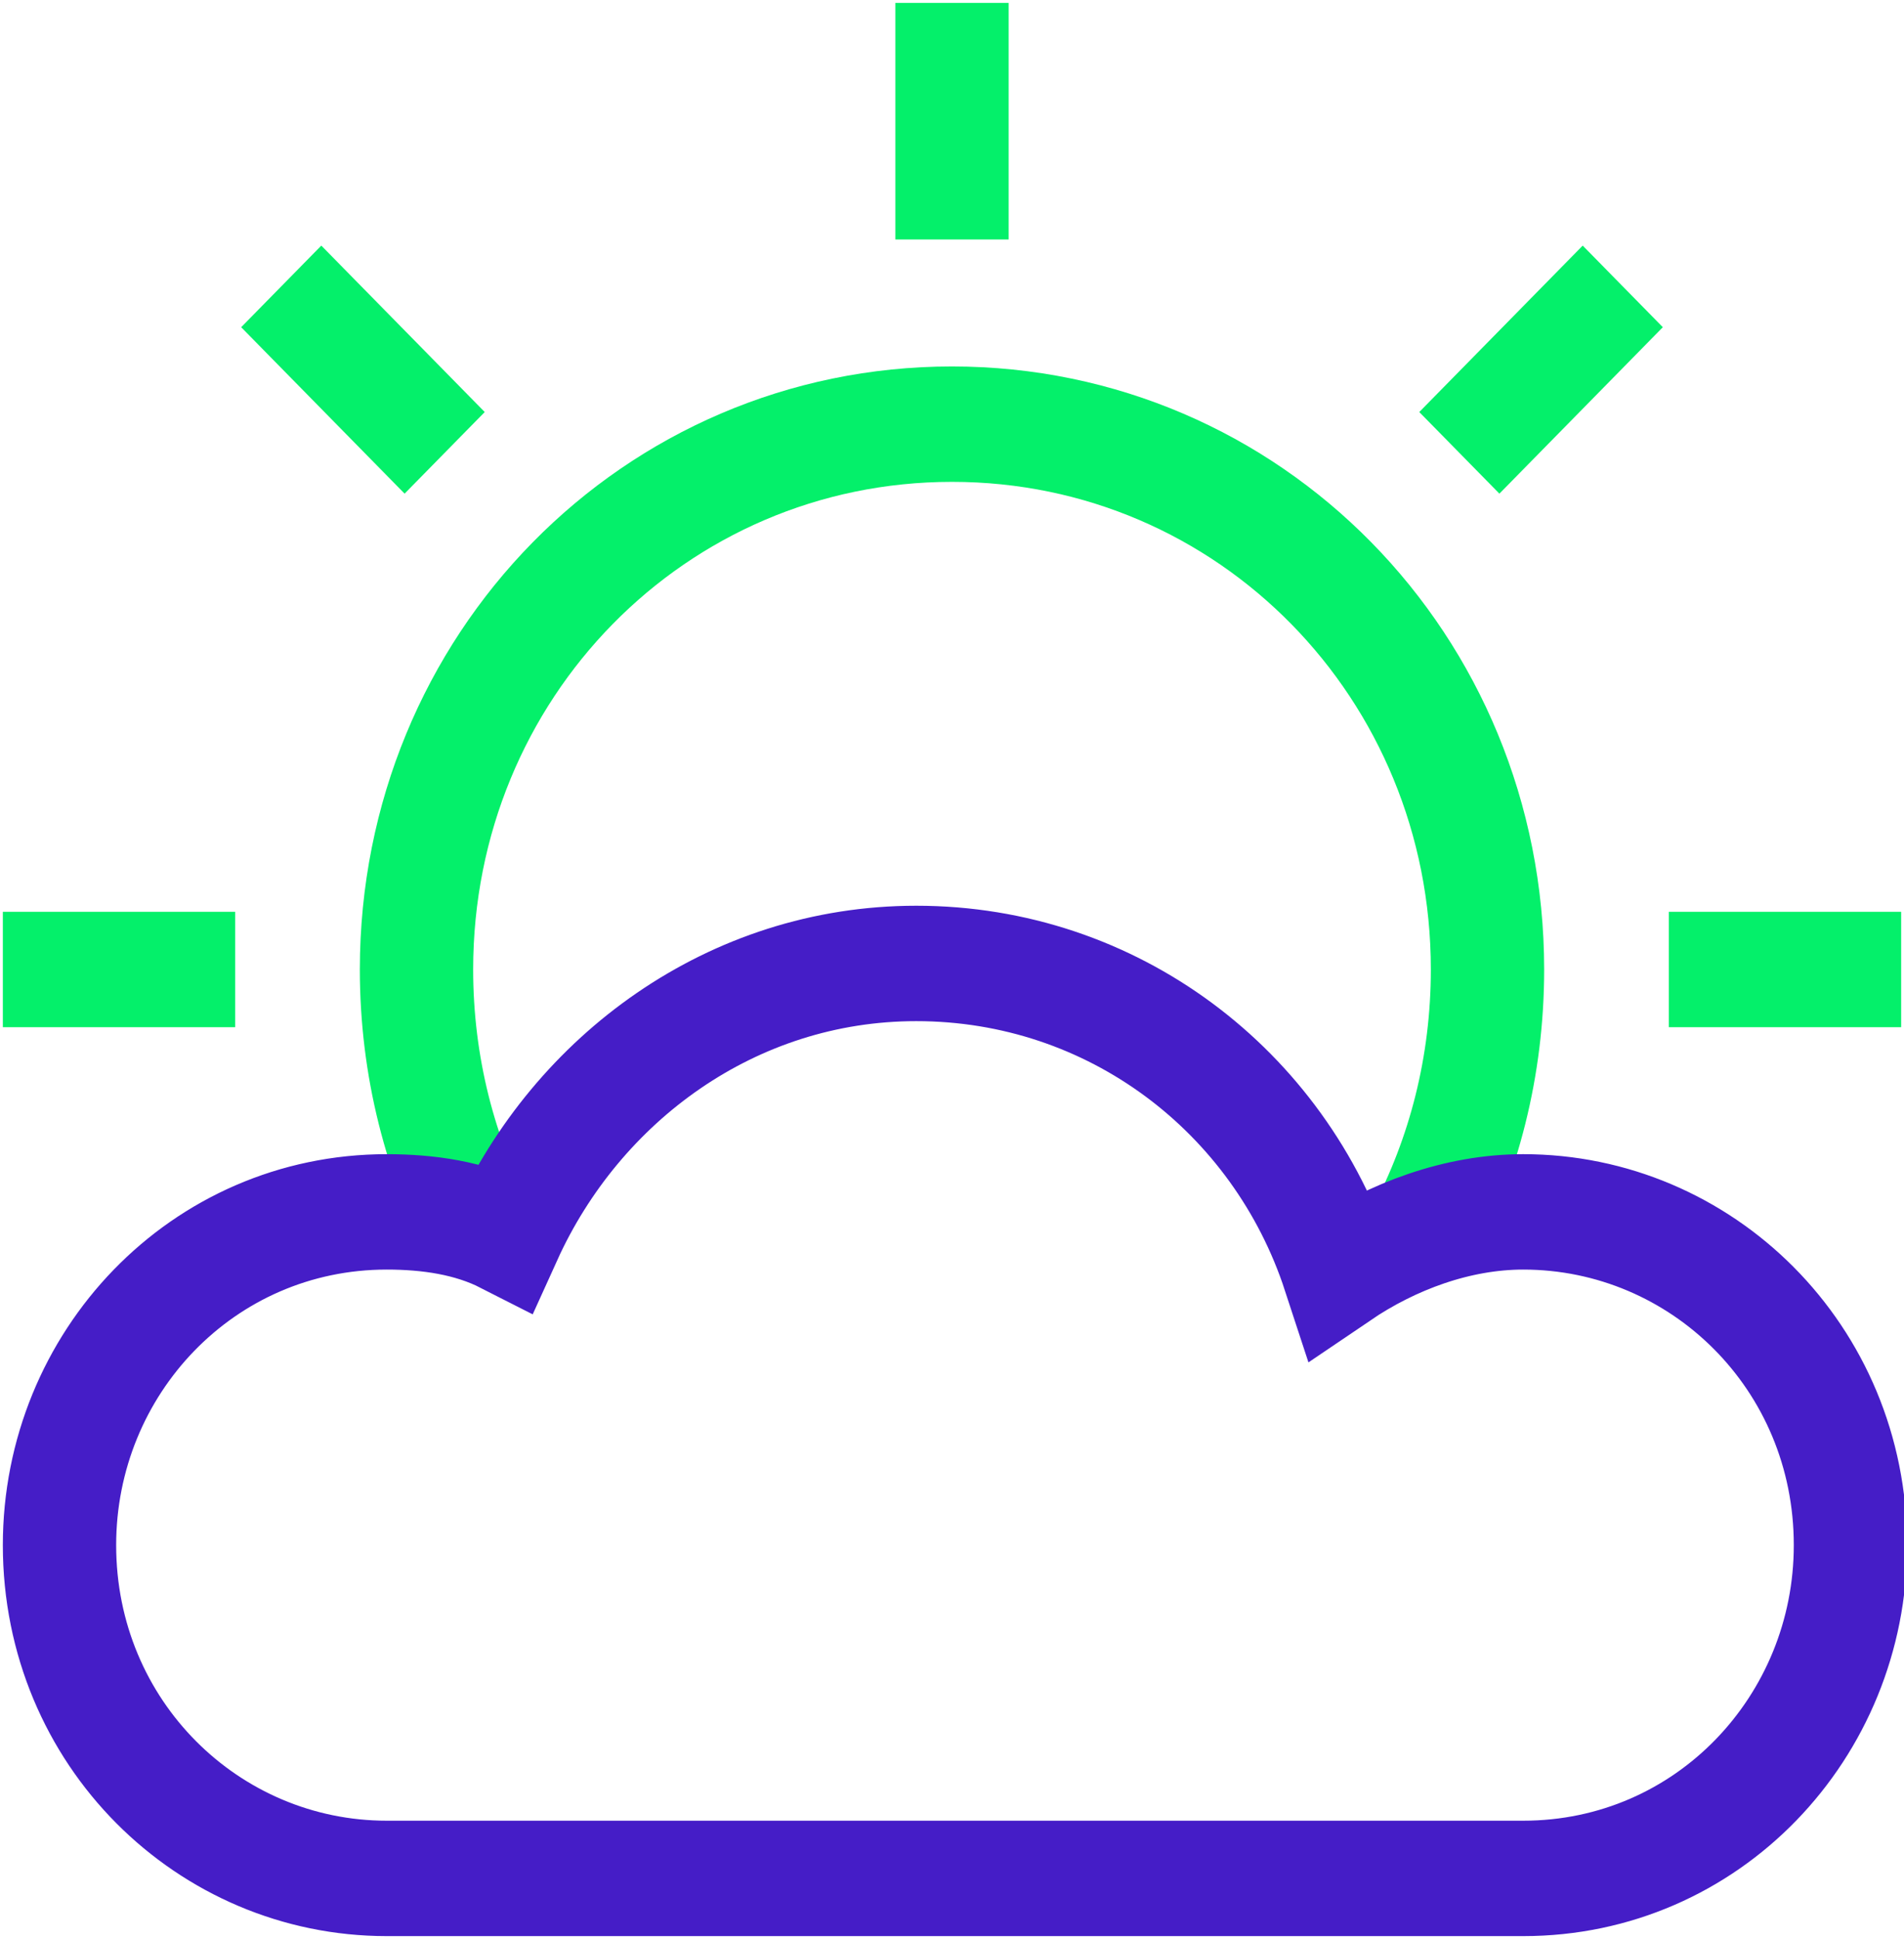 <svg width="56" height="57" xmlns="http://www.w3.org/2000/svg" xmlns:xlink="http://www.w3.org/1999/xlink" xml:space="preserve" overflow="hidden"><g transform="translate(-1053 -180)"><path d="M14.175 35.7C12.95 33.425 12.25 30.8 12.25 28 12.25 19.25 19.25 12.25 28 12.25 36.75 12.25 43.75 19.25 43.75 28 43.75 30.8 43.05 33.425 41.825 35.7" stroke="#04F06A" stroke-width="3.333" stroke-miterlimit="10" fill="none" transform="matrix(1 0 0 1.018 1053 180)"/><path d="M28 1.75 28 5.25" stroke="#04F06A" stroke-width="3.333" stroke-linecap="square" stroke-miterlimit="10" fill="none" transform="matrix(1 0 0 1.018 1053 180)"/><path d="M46.55 9.45 44.1 11.9" stroke="#04F06A" stroke-width="3.333" stroke-linecap="square" stroke-miterlimit="10" fill="none" transform="matrix(1 0 0 1.018 1053 180)"/><path d="M54.25 28 50.75 28" stroke="#04F06A" stroke-width="3.333" stroke-linecap="square" stroke-miterlimit="10" fill="none" transform="matrix(1 0 0 1.018 1053 180)"/><path d="M1.75 28 5.25 28" stroke="#04F06A" stroke-width="3.333" stroke-linecap="square" stroke-miterlimit="10" fill="none" transform="matrix(1 0 0 1.018 1053 180)"/><path d="M9.45 9.45 11.9 11.9" stroke="#04F06A" stroke-width="3.333" stroke-linecap="square" stroke-miterlimit="10" fill="none" transform="matrix(1 0 0 1.018 1053 180)"/><path d="M11.375 54.25C6.125 54.25 1.75 50.05 1.75 44.625 1.75 39.375 5.95 35 11.375 35 12.6 35 13.825 35.175 14.875 35.7 16.975 31.15 21.525 27.825 26.95 27.825 32.725 27.825 37.625 31.5 39.375 36.75 40.95 35.7 42.875 35 44.8 35 50.05 35 54.425 39.2 54.425 44.625 54.425 49.875 50.225 54.25 44.8 54.25L11.375 54.25Z" stroke="#451DC7" stroke-width="3.333" stroke-linecap="square" stroke-miterlimit="10" fill="none" transform="matrix(1 0 0 1.018 1053 180)"/></g></svg>